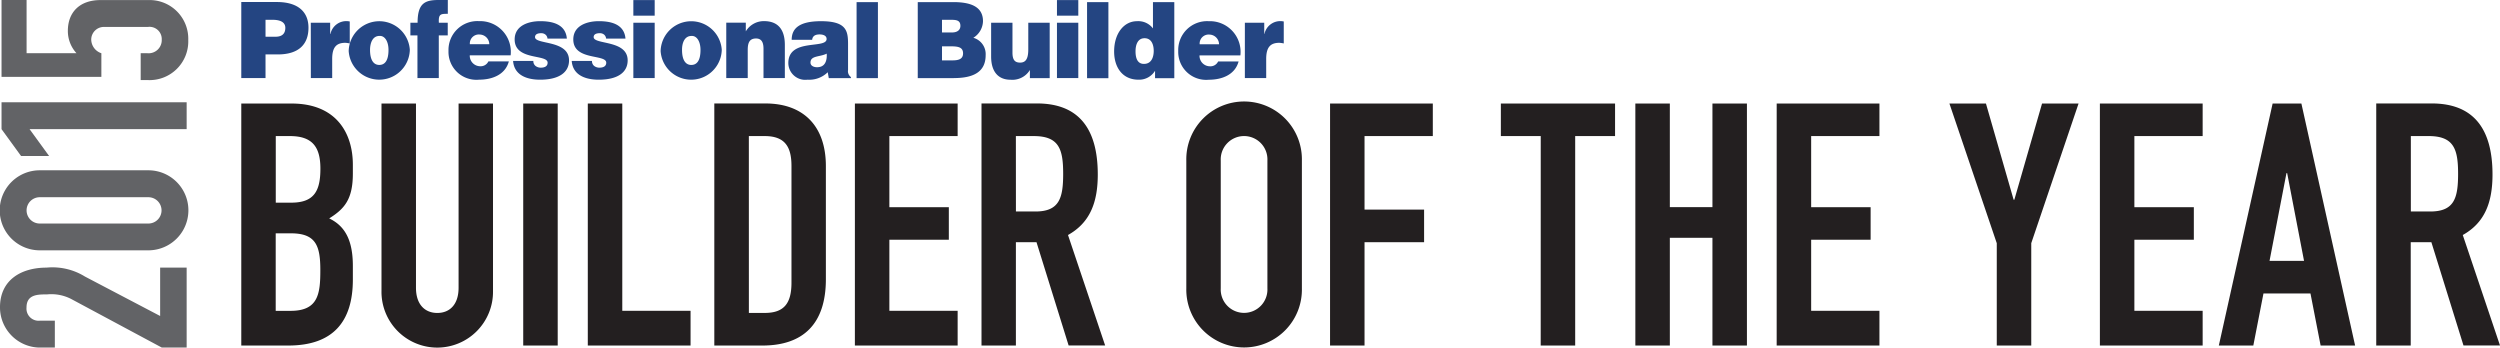 <?xml version="1.0" encoding="UTF-8"?> <svg xmlns="http://www.w3.org/2000/svg" id="Group_260" data-name="Group 260" width="268.643" height="37.348" viewBox="0 0 268.643 37.348"><path id="Path_2179" data-name="Path 2179" d="M1095.966,55.007h3.706V43.9h2.218l3.451,11.1h3.924l-4-11.87c2.36-1.316,3.195-3.5,3.195-6.5,0-5.044-2.142-7.638-6.54-7.638h-5.954Zm3.706-22.508h1.925c2.721,0,3.165,1.421,3.165,4.052,0,2.594-.4,4.052-2.977,4.052h-2.1V32.5Zm-20.621,22.508h3.706l1.09-5.593h5.052l1.09,5.593h3.706L1087.922,29h-3.09Zm9.156-9.1H1084.5l1.819-9.427h.075Zm-21.937,9.1h11.043V51.278h-7.337V43.64h6.39v-3.5h-6.39V32.5h7.337V29h-11.043Zm-11.081,0h3.706v-11L1063.979,29h-3.924l-2.977,10.337H1057L1054.025,29H1050.1l5.089,15.013v11Zm-23.651,0h11.043V51.278h-7.337V43.64h6.39v-3.5h-6.39V32.5h7.337V29H1031.54Zm-15.186,0h3.706V43.429h4.578V55.007h3.706V29h-3.706V40.137h-4.578V29h-3.706Zm-10.171,0h3.706V32.5h4.285V29H1001.9v3.5h4.285Zm-22.636,0h3.706V43.9h6.4v-3.5h-6.4V32.5h7.337V29H983.547ZM971.8,35.13a2.51,2.51,0,1,1,5.014,0V48.865a2.51,2.51,0,1,1-5.014,0ZM968.1,48.865a6.211,6.211,0,1,0,12.419,0V35.13a6.211,6.211,0,1,0-12.419,0Zm-22.019,6.142h3.706V43.9H952L955.454,55h3.924l-3.992-11.87c2.361-1.316,3.2-3.5,3.2-6.5,0-5.044-2.142-7.638-6.54-7.638h-5.954V55.007ZM949.785,32.5h1.925c2.721,0,3.157,1.421,3.157,4.052,0,2.594-.4,4.052-2.977,4.052h-2.1Zm-17.3,22.508h11.043V51.278h-7.337V43.64h6.39v-3.5h-6.39V32.5h7.337V29H932.487ZM921.091,32.5H922.8c2.18,0,2.872,1.165,2.872,3.218V48.248c0,2.233-.8,3.255-2.872,3.255h-1.706Zm-3.706,22.508h5.157c4.36,0,6.826-2.3,6.826-7.127V35.716c0-4.2-2.323-6.721-6.5-6.721h-5.488V55.007Zm-13.6,0h11.043V51.278h-7.337V29h-3.706Zm-6.939,0h3.706V29h-3.706ZM893.606,29H889.9V48.8c0,1.827-.977,2.706-2.285,2.706s-2.293-.88-2.293-2.706V29h-3.706V49.158a5.992,5.992,0,1,0,11.983,0V29Zm-23.35,3.5h1.526c2.436,0,3.27,1.2,3.27,3.5,0,2.376-.654,3.654-3.127,3.654h-1.669V32.5Zm0,10.45h1.631c2.691,0,3.157,1.353,3.157,3.947,0,2.556-.218,4.383-3.195,4.383h-1.6v-8.33ZM866.55,55.007H871.6c4.8,0,6.939-2.556,6.939-7.089V46.459c0-2.706-.8-4.278-2.541-5.112,1.631-1.022,2.541-2.045,2.541-4.819v-.947c0-3.4-1.782-6.578-6.578-6.578H866.55v26Z" transform="translate(-840.622 -17.877)" fill="#231f20"></path><path id="Path_2180" data-name="Path 2180" d="M974.391,22.67h2.293V20.617c0-1.286.474-1.737,1.413-1.737a3.418,3.418,0,0,1,.474.068V16.588a1.933,1.933,0,0,0-.3-.038,1.742,1.742,0,0,0-1.774,1.376h-.023v-1.2h-2.082Zm-.481-2.436a3.3,3.3,0,0,0-3.4-3.676,3.1,3.1,0,0,0-3.278,3.2,3,3,0,0,0,3.285,3.09c1.346,0,2.8-.489,3.2-1.962h-2.2a.908.908,0,0,1-.864.519,1.129,1.129,0,0,1-1.135-1.173Zm-4.375-1.2a.965.965,0,0,1,1.067-1.037,1.055,1.055,0,0,1,1.015,1.037Zm-5.992,2.112c-.752,0-.9-.729-.9-1.353,0-.662.211-1.406.97-1.406s.985.714.985,1.376c-.007.692-.263,1.383-1.052,1.383m3.263,1.526V14.506h-2.293v2.827a1.975,1.975,0,0,0-1.722-.774c-1.376,0-2.451,1.286-2.451,3.255,0,1.684.879,3.03,2.624,3.03a2,2,0,0,0,1.774-.962v.8h2.067Zm-7.082-8.164h-2.293v8.172h2.293ZM954.2,15.964h2.293V14.288H954.2Zm2.293.759H954.2V22.67h2.293Zm-3.082,0h-2.293V19.58c0,.917-.211,1.428-.872,1.428-.549,0-.827-.263-.827-1.075v-3.21h-2.293v3.624c0,1.7.819,2.5,2.075,2.5a2.2,2.2,0,0,0,2.09-1.045v.872h2.128V16.723ZM943.117,22.67c2.06,0,3.42-.631,3.42-2.458a1.822,1.822,0,0,0-1.323-1.872,2.15,2.15,0,0,0,1.037-1.782c0-1.624-1.421-2.052-3.21-2.052h-3.8v8.172h3.872Zm-.353-6.262c.556,0,1.06.015,1.06.647,0,.481-.376.714-.895.714h-1.083V16.407h.917Zm-.09,2.849c.827,0,1.436.045,1.436.759,0,.616-.489.752-1.128.752h-1.135V19.257Zm-7.713-4.751h-2.293v8.172h2.293Zm-6.518,7c-.451,0-.729-.2-.729-.5,0-.767.992-.586,1.744-.962.053.812-.21,1.458-1.015,1.458m3.616,1.165v-.105a.774.774,0,0,1-.308-.759V19.024c0-1.421-.165-2.466-2.9-2.466-2.285,0-3.157.737-3.157,2h2.2c.053-.511.489-.579.8-.579.241,0,.752.06.752.489,0,1.113-4.112-.113-4.112,2.586a1.816,1.816,0,0,0,2.06,1.789,2.831,2.831,0,0,0,2.173-.8l.113.631h2.375Zm-13.381,0h2.293V19.64c0-.759.188-1.225.895-1.225.654,0,.8.519.8,1.113V22.67h2.293V19.106c0-1.631-.714-2.556-2.24-2.556a2.254,2.254,0,0,0-1.955,1.1v-.932h-2.1V22.67Zm-7.067-2.9a3.289,3.289,0,0,0,6.57-.128,3.289,3.289,0,0,0-6.57.128m3.315-1.624c.594-.038.97.624.97,1.5,0,1.128-.376,1.616-.992,1.616-.586,0-.992-.489-.992-1.616-.008-.669.226-1.5,1.015-1.5m-6.247-2.18h2.293V14.288h-2.293Zm2.293.759h-2.293V22.67h2.293Zm-8.916,4.1c.12,1.6,1.579,2.022,2.9,2.022,2.12,0,3.112-.842,3.112-2.075,0-2.225-3.654-1.669-3.654-2.5,0-.293.256-.421.654-.421a.7.7,0,0,1,.466.15.64.64,0,0,1,.218.429h2.082c-.135-1.579-1.609-1.872-2.872-1.872-1.2,0-2.736.444-2.736,1.962,0,2.308,3.541,1.549,3.541,2.5,0,.421-.376.534-.729.534a.919.919,0,0,1-.564-.18.659.659,0,0,1-.24-.541h-2.18Zm-6.3,0c.12,1.6,1.579,2.022,2.9,2.022,2.12,0,3.112-.842,3.112-2.075,0-2.225-3.654-1.669-3.654-2.5,0-.293.256-.421.654-.421a.7.7,0,0,1,.466.15.61.61,0,0,1,.218.429h2.082c-.135-1.579-1.609-1.872-2.872-1.872-1.2,0-2.737.444-2.737,1.962,0,2.308,3.541,1.549,3.541,2.5,0,.421-.376.534-.729.534a.919.919,0,0,1-.564-.18.659.659,0,0,1-.241-.541h-2.18Zm-.263-.594a3.3,3.3,0,0,0-3.4-3.676,3.1,3.1,0,0,0-3.278,3.2,3,3,0,0,0,3.285,3.09c1.346,0,2.8-.489,3.2-1.962h-2.2a.908.908,0,0,1-.864.519,1.129,1.129,0,0,1-1.135-1.173Zm-4.383-1.2a.967.967,0,0,1,1.075-1.037,1.055,1.055,0,0,1,1.015,1.037Zm-3.33-2.308c-.053-.955.211-.955.962-.955V14.28h-.985c-1.466,0-2.263.338-2.263,2.443h-.774v1.361h.759V22.67h2.293V18.084h.962V16.723Zm-9.69,3.045a3.289,3.289,0,0,0,6.57-.128,3.289,3.289,0,0,0-6.57.128m3.308-1.624c.594-.038.97.624.97,1.5,0,1.128-.376,1.616-.992,1.616-.586,0-.992-.489-.992-1.616,0-.669.233-1.5,1.015-1.5m-7.375,4.526h2.293V20.617c0-1.286.474-1.737,1.413-1.737a3.264,3.264,0,0,1,.474.068V16.588a1.933,1.933,0,0,0-.3-.038,1.742,1.742,0,0,0-1.774,1.376H876.1v-1.2h-2.082Zm-4.871,0V20.129h1.316c2.285,0,3.3-1.113,3.3-2.872,0-1.684-1.105-2.759-3.391-2.759H866.55V22.67h2.6Zm0-4.443V16.407h.737c.556,0,1.391.105,1.391.865,0,.707-.444.955-1.053.955Z" transform="translate(-840.622 -14.28)" fill="#244582"></path><path id="Path_2181" data-name="Path 2181" d="M832.225,14.288v8.254h10.728V20a1.575,1.575,0,0,1-1.09-1.473,1.366,1.366,0,0,1,1.428-1.353h4.668a1.31,1.31,0,0,1,1.481,1.353A1.41,1.41,0,0,1,847.907,20h-.729v2.887h.834a4.159,4.159,0,0,0,4.278-4.3,4.159,4.159,0,0,0-4.278-4.3H842.87c-2.293,0-3.518,1.353-3.518,3.308a3.526,3.526,0,0,0,.925,2.4h-5.36V14.28h-2.691ZM852.117,28.15V25.271H832.225v2.887l2.1,2.887h3.014l-2.1-2.887h16.877ZM836.33,38.3a1.413,1.413,0,1,1,0-2.827h11.675a1.413,1.413,0,1,1,0,2.827Zm11.675,2.879a4.3,4.3,0,0,0,0-8.6H836.33a4.3,4.3,0,0,0,0,8.6Zm4.112,10.45V43.035h-2.849v5.2L841.194,44a6.647,6.647,0,0,0-4.135-.962c-2.654,0-5,1.27-5,4.27a4.325,4.325,0,0,0,4.33,4.323h1.564V48.741H836.33a1.3,1.3,0,0,1-1.421-1.413c0-1.413,1.2-1.413,2.21-1.413a4.649,4.649,0,0,1,2.624.511l9.7,5.2Z" transform="translate(-832.06 -14.28)" fill="#626366"></path></svg> 